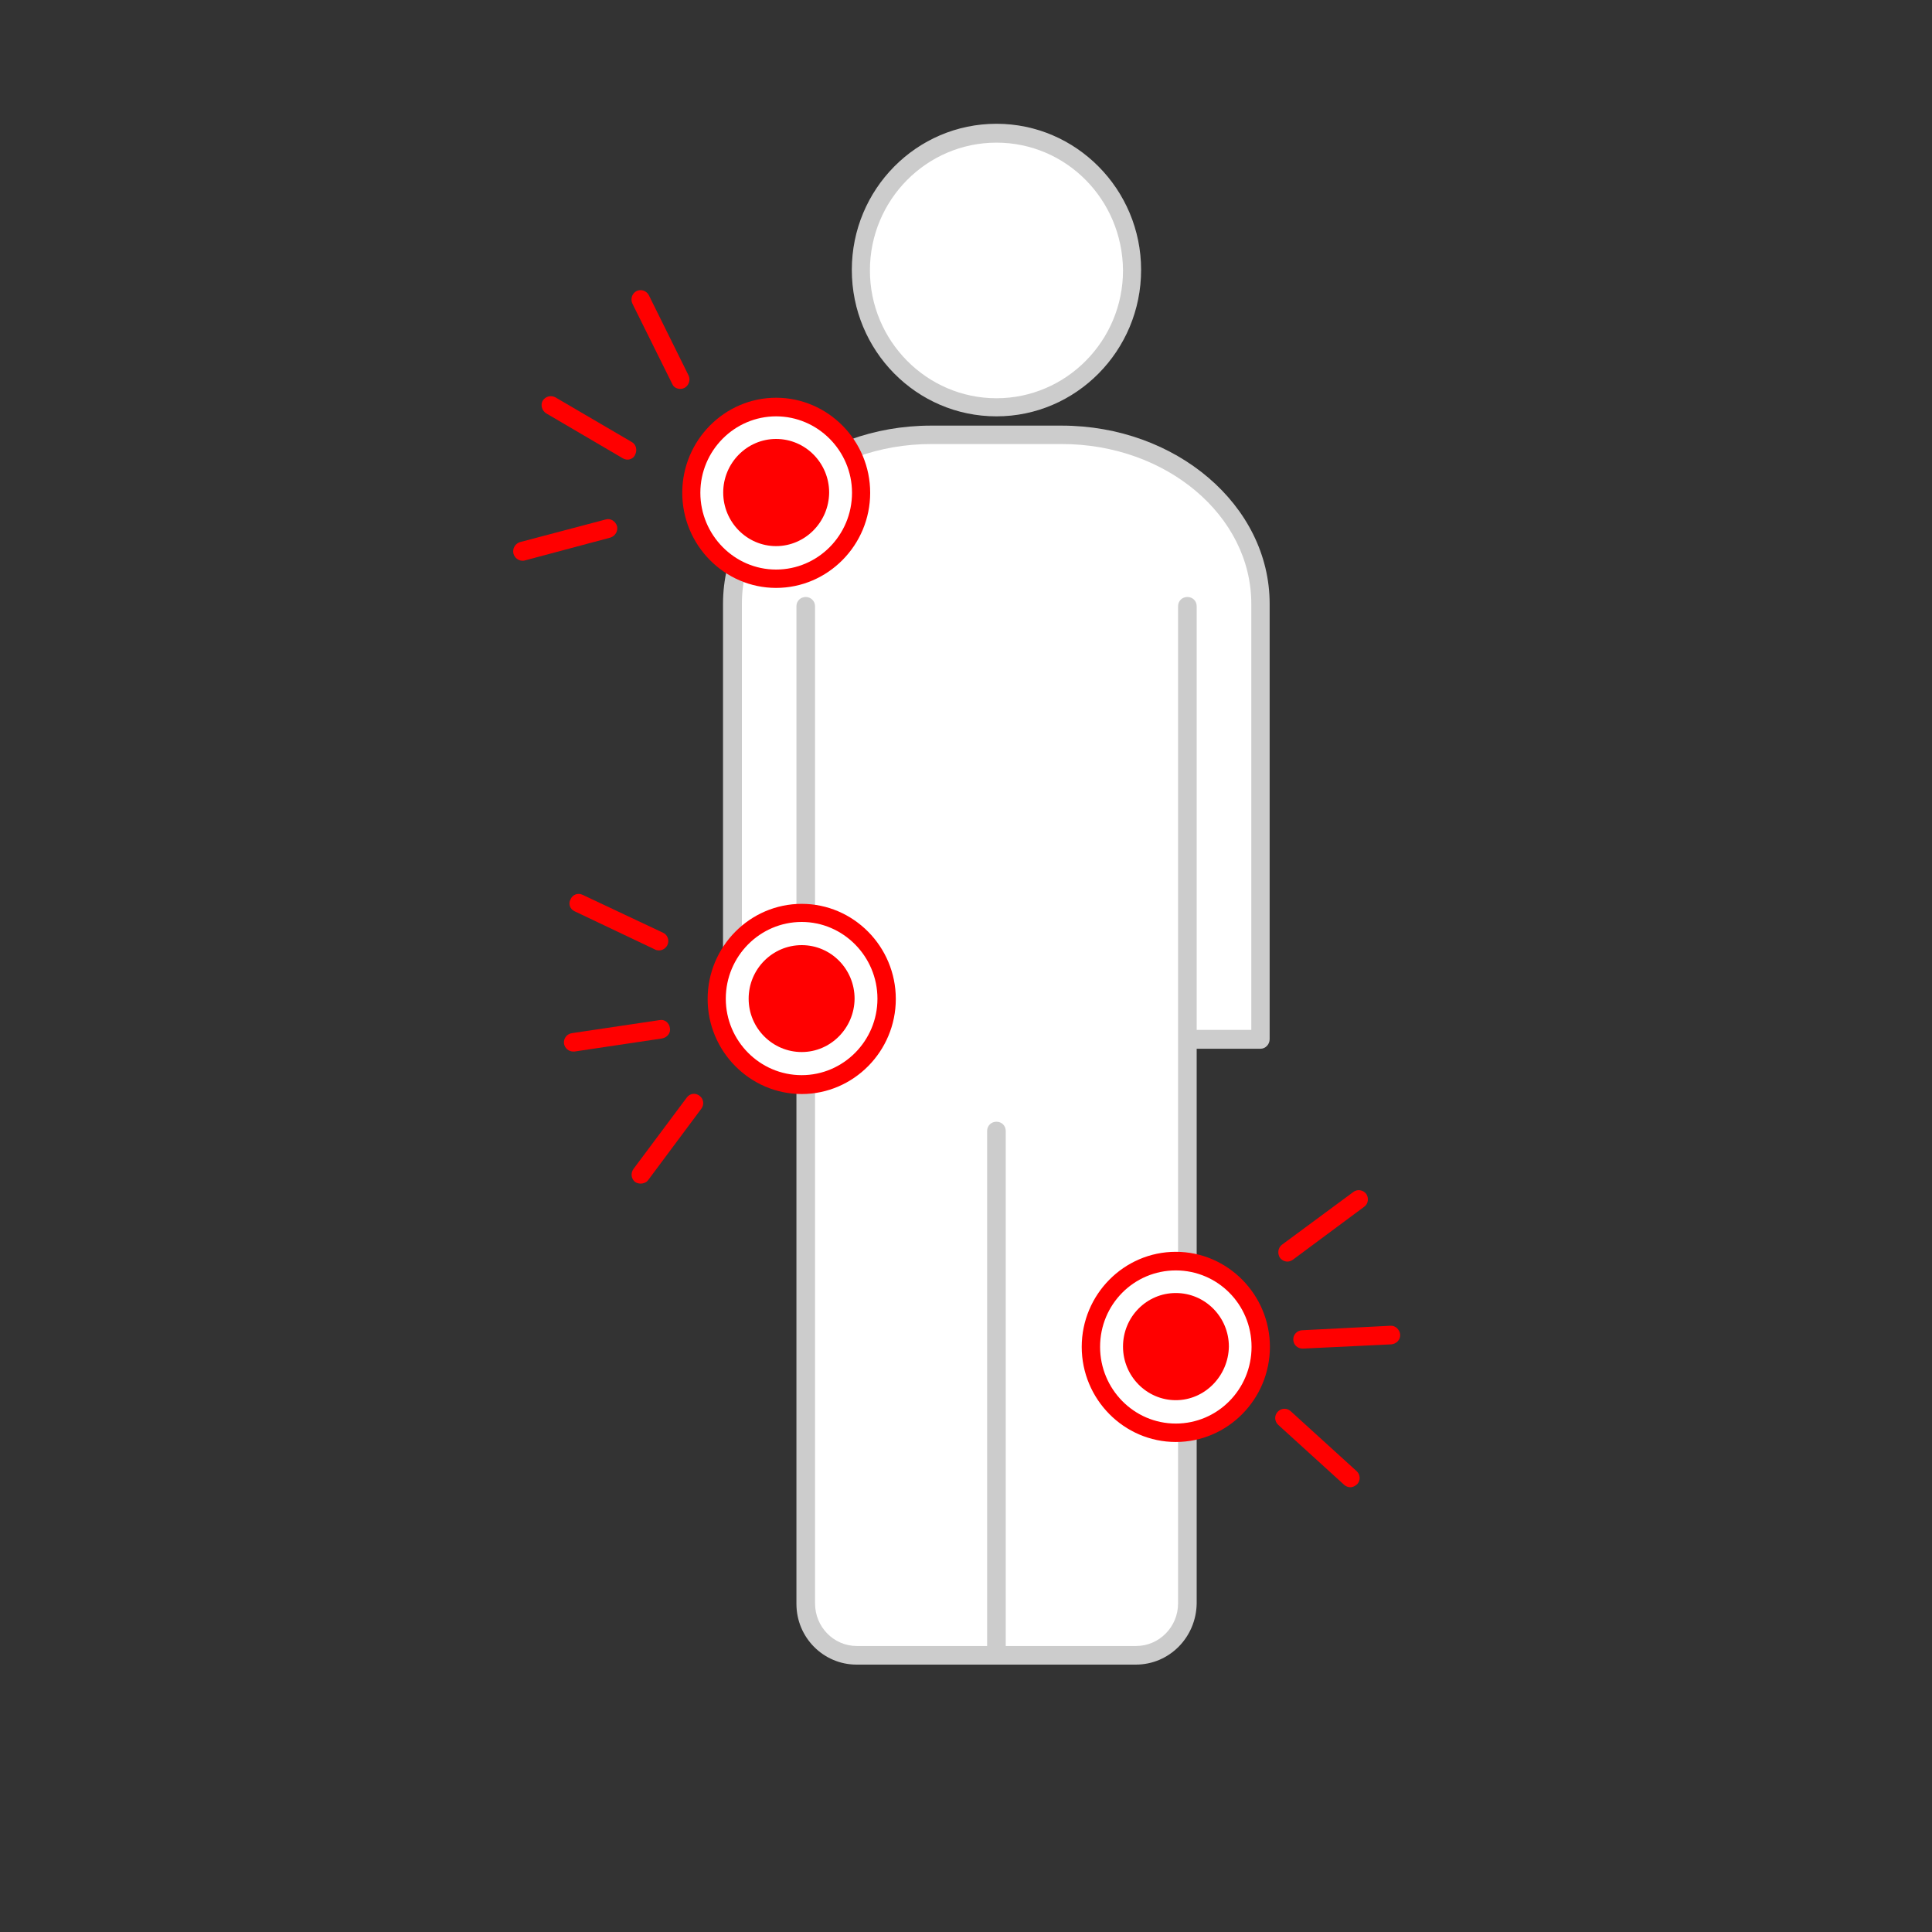 <?xml version="1.0" encoding="UTF-8"?> <svg xmlns="http://www.w3.org/2000/svg" xmlns:xlink="http://www.w3.org/1999/xlink" width="40" zoomAndPan="magnify" viewBox="0 0 30 30" height="40" preserveAspectRatio="xMidYMid meet" version="1.0"><rect x="0" y="0" width="30" height="30" fill="#333333" stroke="none"/><defs><clipPath id="7a98502f2d"><path d="M 12 9 L 19 9 L 19 25.863 L 12 25.863 Z M 12 9 " clip-rule="nonzero"></path></clipPath><clipPath id="38a8f1f0b2"><path d="M 13 1.91 L 18 1.91 L 18 7 L 13 7 Z M 13 1.91 " clip-rule="nonzero"></path></clipPath><clipPath id="0ab634c46c"><path d="M 15 17 L 16 17 L 16 25.863 L 15 25.863 Z M 15 17 " clip-rule="nonzero"></path></clipPath><clipPath id="7388de528f"><path d="M 7.953 8 L 10 8 L 10 9 L 7.953 9 Z M 7.953 8 " clip-rule="nonzero"></path></clipPath><clipPath id="382e0fa025"><path d="M 19 18 L 21.746 18 L 21.746 20 L 19 20 Z M 19 18 " clip-rule="nonzero"></path></clipPath><clipPath id="6bdac257ec"><path d="M 20 20 L 21.746 20 L 21.746 21 L 20 21 Z M 20 20 " clip-rule="nonzero"></path></clipPath><clipPath id="b2cc543338"><path d="M 19 21 L 21.746 21 L 21.746 24 L 19 24 Z M 19 21 " clip-rule="nonzero"></path></clipPath></defs><path fill="#ffffff" d="M 19.574 9.375 L 19.574 16.137 L 11.371 16.137 L 11.371 9.375 C 11.371 7.926 12.754 6.754 14.457 6.754 L 16.484 6.754 C 18.191 6.754 19.574 7.926 19.574 9.375 Z M 19.574 9.375 " fill-opacity="1" fill-rule="nonzero"></path><path fill="#cccccc" d="M 19.574 16.285 L 11.371 16.285 C 11.289 16.285 11.227 16.219 11.227 16.137 L 11.227 9.375 C 11.227 7.848 12.676 6.609 14.457 6.609 L 16.484 6.609 C 18.262 6.609 19.715 7.848 19.715 9.375 L 19.715 16.137 C 19.715 16.215 19.652 16.285 19.574 16.285 Z M 11.512 15.992 L 19.43 15.992 L 19.43 9.375 C 19.43 8.008 18.109 6.895 16.488 6.895 L 14.461 6.895 C 12.84 6.895 11.52 8.008 11.52 9.375 L 11.52 15.992 Z M 11.512 15.992 " fill-opacity="1" fill-rule="nonzero"></path><g clip-path="url(#7a98502f2d)"><path fill="#ffffff" d="M 12.512 9.414 L 12.512 24.898 C 12.512 25.34 12.867 25.699 13.301 25.699 L 17.637 25.699 C 18.074 25.699 18.43 25.34 18.43 24.898 L 18.43 9.414 " fill-opacity="1" fill-rule="nonzero"></path><path fill="#cccccc" d="M 17.637 25.848 L 13.301 25.848 C 12.785 25.848 12.367 25.426 12.367 24.906 L 12.367 9.414 C 12.367 9.332 12.43 9.27 12.512 9.27 C 12.59 9.27 12.656 9.332 12.656 9.414 L 12.656 24.898 C 12.656 25.262 12.945 25.559 13.305 25.559 L 17.641 25.559 C 18 25.559 18.293 25.262 18.293 24.898 L 18.293 9.414 C 18.293 9.332 18.355 9.27 18.438 9.27 C 18.52 9.27 18.582 9.332 18.582 9.414 L 18.582 24.898 C 18.574 25.426 18.156 25.848 17.637 25.848 Z M 17.637 25.848 " fill-opacity="1" fill-rule="nonzero"></path></g><path fill="#ffffff" d="M 17.574 4.191 C 17.574 4.477 17.523 4.746 17.414 5.008 C 17.309 5.266 17.156 5.496 16.961 5.695 C 16.762 5.895 16.535 6.047 16.277 6.156 C 16.02 6.266 15.75 6.316 15.473 6.316 C 15.191 6.316 14.926 6.266 14.668 6.156 C 14.41 6.047 14.184 5.895 13.984 5.695 C 13.789 5.496 13.637 5.266 13.527 5.008 C 13.422 4.746 13.367 4.477 13.367 4.191 C 13.367 3.91 13.422 3.641 13.527 3.379 C 13.637 3.121 13.789 2.891 13.984 2.691 C 14.184 2.492 14.41 2.34 14.668 2.23 C 14.926 2.121 15.191 2.07 15.473 2.07 C 15.75 2.07 16.02 2.121 16.277 2.23 C 16.535 2.34 16.762 2.492 16.961 2.691 C 17.156 2.891 17.309 3.121 17.414 3.379 C 17.523 3.641 17.574 3.91 17.574 4.191 Z M 17.574 4.191 " fill-opacity="1" fill-rule="nonzero"></path><g clip-path="url(#38a8f1f0b2)"><path fill="#cccccc" d="M 15.473 6.465 C 14.23 6.465 13.227 5.445 13.227 4.191 C 13.227 2.941 14.23 1.922 15.473 1.922 C 16.711 1.922 17.719 2.941 17.719 4.191 C 17.719 5.445 16.711 6.465 15.473 6.465 Z M 15.473 2.215 C 14.391 2.215 13.508 3.102 13.508 4.199 C 13.508 5.293 14.391 6.184 15.473 6.184 C 16.555 6.184 17.438 5.293 17.438 4.199 C 17.43 3.098 16.555 2.215 15.473 2.215 Z M 15.473 2.215 " fill-opacity="1" fill-rule="nonzero"></path></g><g clip-path="url(#0ab634c46c)"><path fill="#cccccc" d="M 15.473 25.848 C 15.391 25.848 15.328 25.785 15.328 25.703 L 15.328 17.562 C 15.328 17.48 15.391 17.418 15.473 17.418 C 15.555 17.418 15.617 17.48 15.617 17.562 L 15.617 25.707 C 15.617 25.785 15.555 25.848 15.473 25.848 Z M 15.473 25.848 " fill-opacity="1" fill-rule="nonzero"></path></g><path fill="#ffffff" d="M 13.375 7.652 C 13.375 7.828 13.34 8 13.273 8.164 C 13.207 8.328 13.109 8.473 12.988 8.598 C 12.863 8.723 12.719 8.816 12.559 8.887 C 12.395 8.953 12.227 8.988 12.051 8.988 C 11.879 8.988 11.707 8.953 11.547 8.887 C 11.387 8.816 11.242 8.723 11.117 8.598 C 10.996 8.473 10.898 8.328 10.832 8.164 C 10.766 8 10.73 7.828 10.73 7.652 C 10.73 7.477 10.766 7.305 10.832 7.141 C 10.898 6.977 10.996 6.832 11.117 6.707 C 11.242 6.582 11.387 6.488 11.547 6.418 C 11.707 6.352 11.879 6.316 12.051 6.316 C 12.227 6.316 12.395 6.352 12.559 6.418 C 12.719 6.488 12.863 6.582 12.988 6.707 C 13.109 6.832 13.207 6.977 13.273 7.141 C 13.34 7.305 13.375 7.477 13.375 7.652 Z M 13.375 7.652 " fill-opacity="1" fill-rule="nonzero"></path><path fill="#ff0000" d="M 12.051 9.129 C 11.25 9.129 10.594 8.465 10.594 7.652 C 10.594 6.84 11.25 6.176 12.051 6.176 C 12.855 6.176 13.512 6.84 13.512 7.652 C 13.512 8.465 12.855 9.129 12.051 9.129 Z M 12.051 6.465 C 11.406 6.465 10.875 6.996 10.875 7.652 C 10.875 8.305 11.402 8.844 12.051 8.844 C 12.699 8.844 13.23 8.312 13.23 7.652 C 13.23 7 12.699 6.465 12.051 6.465 Z M 12.051 6.465 " fill-opacity="1" fill-rule="nonzero"></path><path fill="#ff0000" d="M 12.73 7.652 C 12.73 7.844 12.664 8.004 12.531 8.137 C 12.398 8.27 12.238 8.34 12.051 8.34 C 11.863 8.34 11.707 8.27 11.574 8.137 C 11.441 8.004 11.375 7.844 11.375 7.652 C 11.375 7.465 11.441 7.301 11.574 7.168 C 11.707 7.035 11.863 6.969 12.051 6.969 C 12.238 6.969 12.398 7.035 12.531 7.168 C 12.664 7.301 12.73 7.465 12.73 7.652 Z M 12.73 7.652 " fill-opacity="1" fill-rule="nonzero"></path><path fill="#ff0000" d="M 12.051 8.48 C 11.598 8.48 11.23 8.105 11.23 7.648 C 11.23 7.191 11.598 6.816 12.051 6.816 C 12.508 6.816 12.875 7.191 12.875 7.648 C 12.871 8.109 12.5 8.48 12.051 8.48 Z M 12.051 7.113 C 11.758 7.113 11.52 7.352 11.52 7.652 C 11.52 7.953 11.758 8.191 12.051 8.191 C 12.348 8.191 12.586 7.953 12.586 7.652 C 12.586 7.352 12.344 7.113 12.051 7.113 Z M 12.051 7.113 " fill-opacity="1" fill-rule="nonzero"></path><path fill="#ffffff" d="M 19.191 19.969 C 19.316 20.094 19.41 20.238 19.48 20.402 C 19.547 20.566 19.578 20.734 19.578 20.914 C 19.578 21.09 19.547 21.258 19.48 21.422 C 19.41 21.586 19.316 21.73 19.191 21.855 C 19.07 21.98 18.926 22.078 18.766 22.145 C 18.602 22.215 18.434 22.246 18.258 22.246 C 18.082 22.246 17.914 22.215 17.754 22.145 C 17.59 22.078 17.449 21.98 17.324 21.855 C 17.199 21.73 17.105 21.586 17.039 21.422 C 16.973 21.262 16.938 21.09 16.938 20.914 C 16.938 20.734 16.973 20.566 17.039 20.402 C 17.105 20.238 17.199 20.094 17.324 19.969 C 17.449 19.844 17.59 19.746 17.754 19.68 C 17.914 19.613 18.082 19.578 18.258 19.578 C 18.434 19.578 18.602 19.613 18.766 19.68 C 18.926 19.746 19.07 19.844 19.191 19.969 Z M 19.191 19.969 " fill-opacity="1" fill-rule="nonzero"></path><path fill="#ff0000" d="M 18.258 22.391 C 17.453 22.391 16.797 21.727 16.797 20.914 C 16.797 20.102 17.453 19.438 18.258 19.438 C 19.062 19.438 19.719 20.102 19.719 20.914 C 19.719 21.727 19.062 22.391 18.258 22.391 Z M 18.258 19.727 C 17.609 19.727 17.082 20.254 17.082 20.914 C 17.082 21.566 17.605 22.105 18.258 22.105 C 18.906 22.105 19.434 21.574 19.434 20.914 C 19.434 20.254 18.906 19.727 18.258 19.727 Z M 18.258 19.727 " fill-opacity="1" fill-rule="nonzero"></path><path fill="#ff0000" d="M 18.934 20.914 C 18.934 21.289 18.625 21.602 18.254 21.602 C 17.879 21.602 17.574 21.289 17.574 20.914 C 17.574 20.539 17.879 20.23 18.254 20.23 C 18.633 20.23 18.934 20.531 18.934 20.914 Z M 18.934 20.914 " fill-opacity="1" fill-rule="nonzero"></path><path fill="#ff0000" d="M 18.258 21.742 C 17.805 21.742 17.438 21.367 17.438 20.91 C 17.438 20.449 17.805 20.078 18.258 20.078 C 18.711 20.078 19.082 20.449 19.082 20.91 C 19.074 21.367 18.707 21.742 18.258 21.742 Z M 18.258 20.375 C 17.961 20.375 17.723 20.613 17.723 20.914 C 17.723 21.215 17.961 21.453 18.258 21.453 C 18.555 21.453 18.793 21.215 18.793 20.914 C 18.793 20.613 18.551 20.375 18.258 20.375 Z M 18.258 20.375 " fill-opacity="1" fill-rule="nonzero"></path><path fill="#ffffff" d="M 13.77 15.508 C 13.77 15.684 13.734 15.855 13.668 16.02 C 13.602 16.18 13.508 16.324 13.383 16.449 C 13.258 16.574 13.117 16.672 12.953 16.738 C 12.793 16.809 12.625 16.84 12.449 16.84 C 12.273 16.84 12.105 16.809 11.941 16.738 C 11.781 16.672 11.637 16.574 11.516 16.449 C 11.391 16.324 11.293 16.18 11.227 16.02 C 11.16 15.855 11.125 15.684 11.125 15.508 C 11.125 15.328 11.16 15.16 11.227 14.996 C 11.293 14.832 11.391 14.688 11.516 14.562 C 11.637 14.438 11.781 14.34 11.941 14.273 C 12.105 14.207 12.273 14.172 12.449 14.172 C 12.625 14.172 12.793 14.207 12.953 14.273 C 13.117 14.34 13.258 14.438 13.383 14.562 C 13.508 14.688 13.602 14.832 13.668 14.996 C 13.734 15.16 13.77 15.328 13.77 15.508 Z M 13.77 15.508 " fill-opacity="1" fill-rule="nonzero"></path><path fill="#ff0000" d="M 12.449 16.988 C 11.645 16.988 10.988 16.324 10.988 15.512 C 10.988 14.699 11.645 14.035 12.449 14.035 C 13.254 14.035 13.91 14.699 13.91 15.512 C 13.91 16.324 13.254 16.988 12.449 16.988 Z M 12.449 14.316 C 11.801 14.316 11.27 14.848 11.27 15.508 C 11.27 16.16 11.797 16.695 12.449 16.695 C 13.094 16.695 13.625 16.164 13.625 15.508 C 13.625 14.852 13.094 14.316 12.449 14.316 Z M 12.449 14.316 " fill-opacity="1" fill-rule="nonzero"></path><path fill="#ff0000" d="M 13.121 15.508 C 13.121 15.883 12.816 16.191 12.445 16.191 C 12.07 16.191 11.766 15.883 11.766 15.508 C 11.766 15.129 12.07 14.82 12.445 14.82 C 12.82 14.82 13.121 15.129 13.121 15.508 Z M 13.121 15.508 " fill-opacity="1" fill-rule="nonzero"></path><path fill="#ff0000" d="M 12.449 16.336 C 11.996 16.336 11.625 15.965 11.625 15.508 C 11.625 15.047 11.996 14.676 12.449 14.676 C 12.902 14.676 13.27 15.047 13.27 15.508 C 13.266 15.965 12.898 16.336 12.449 16.336 Z M 12.449 14.965 C 12.152 14.965 11.914 15.207 11.914 15.508 C 11.914 15.805 12.152 16.047 12.449 16.047 C 12.746 16.047 12.984 15.805 12.984 15.508 C 12.984 15.211 12.738 14.965 12.449 14.965 Z M 12.449 14.965 " fill-opacity="1" fill-rule="nonzero"></path><path fill="#ff0000" d="M 9.949 4.652 L 10.566 5.895 " fill-opacity="1" fill-rule="nonzero"></path><path fill="#ff0000" d="M 10.566 6.039 C 10.512 6.039 10.461 6.016 10.438 5.961 L 9.82 4.715 C 9.785 4.641 9.816 4.555 9.883 4.52 C 9.953 4.484 10.039 4.516 10.074 4.582 L 10.691 5.828 C 10.727 5.898 10.695 5.988 10.629 6.023 C 10.605 6.035 10.582 6.039 10.566 6.039 Z M 10.566 6.039 " fill-opacity="1" fill-rule="nonzero"></path><path fill="#ff0000" d="M 8.551 6.297 L 9.742 6.988 " fill-opacity="1" fill-rule="nonzero"></path><path fill="#ff0000" d="M 9.742 7.137 C 9.719 7.137 9.695 7.129 9.672 7.117 L 8.48 6.418 C 8.414 6.375 8.391 6.289 8.426 6.223 C 8.469 6.156 8.551 6.133 8.621 6.168 L 9.809 6.863 C 9.879 6.902 9.898 6.988 9.863 7.059 C 9.844 7.109 9.793 7.137 9.742 7.137 Z M 9.742 7.137 " fill-opacity="1" fill-rule="nonzero"></path><path fill="#ff0000" d="M 8.113 8.562 L 9.441 8.207 " fill-opacity="1" fill-rule="nonzero"></path><g clip-path="url(#7388de528f)"><path fill="#ff0000" d="M 8.113 8.707 C 8.051 8.707 7.992 8.664 7.973 8.598 C 7.953 8.52 8 8.441 8.074 8.418 L 9.406 8.066 C 9.48 8.043 9.559 8.094 9.582 8.172 C 9.598 8.246 9.555 8.324 9.477 8.348 L 8.148 8.703 C 8.133 8.707 8.125 8.707 8.113 8.707 Z M 8.113 8.707 " fill-opacity="1" fill-rule="nonzero"></path></g><path fill="#ff0000" d="M 8.984 14.023 L 10.234 14.613 " fill-opacity="1" fill-rule="nonzero"></path><path fill="#ff0000" d="M 10.234 14.758 C 10.211 14.758 10.191 14.754 10.176 14.746 L 8.926 14.152 C 8.852 14.121 8.82 14.035 8.859 13.965 C 8.891 13.891 8.973 13.859 9.047 13.895 L 10.297 14.484 C 10.367 14.516 10.398 14.602 10.363 14.676 C 10.336 14.727 10.285 14.758 10.234 14.758 Z M 10.234 14.758 " fill-opacity="1" fill-rule="nonzero"></path><path fill="#ff0000" d="M 8.898 16.188 L 10.258 15.984 " fill-opacity="1" fill-rule="nonzero"></path><path fill="#ff0000" d="M 8.898 16.328 C 8.832 16.328 8.77 16.277 8.758 16.207 C 8.746 16.129 8.801 16.055 8.879 16.043 L 10.242 15.84 C 10.316 15.824 10.391 15.879 10.402 15.961 C 10.418 16.039 10.363 16.109 10.281 16.125 L 8.922 16.328 C 8.91 16.328 8.906 16.328 8.898 16.328 Z M 8.898 16.328 " fill-opacity="1" fill-rule="nonzero"></path><path fill="#ff0000" d="M 9.949 18.238 L 10.773 17.129 " fill-opacity="1" fill-rule="nonzero"></path><path fill="#ff0000" d="M 9.949 18.379 C 9.918 18.379 9.891 18.371 9.863 18.355 C 9.801 18.305 9.789 18.219 9.836 18.152 L 10.664 17.043 C 10.711 16.977 10.801 16.965 10.863 17.016 C 10.926 17.062 10.938 17.152 10.891 17.215 L 10.062 18.328 C 10.035 18.363 9.988 18.379 9.949 18.379 Z M 9.949 18.379 " fill-opacity="1" fill-rule="nonzero"></path><g clip-path="url(#382e0fa025)"><path fill="#ff0000" d="M 21.102 18.621 L 19.992 19.449 " fill-opacity="1" fill-rule="nonzero"></path><path fill="#ff0000" d="M 19.992 19.59 C 19.949 19.59 19.906 19.57 19.875 19.531 C 19.832 19.465 19.844 19.375 19.906 19.328 L 21.016 18.508 C 21.078 18.461 21.168 18.477 21.215 18.539 C 21.258 18.602 21.246 18.695 21.184 18.738 L 20.074 19.562 C 20.051 19.578 20.02 19.59 19.992 19.59 Z M 19.992 19.59 " fill-opacity="1" fill-rule="nonzero"></path></g><g clip-path="url(#6bdac257ec)"><path fill="#ff0000" d="M 21.602 20.727 L 20.227 20.797 " fill-opacity="1" fill-rule="nonzero"></path><path fill="#ff0000" d="M 20.227 20.941 C 20.148 20.941 20.086 20.883 20.082 20.805 C 20.078 20.723 20.141 20.66 20.219 20.656 L 21.594 20.586 C 21.668 20.582 21.734 20.645 21.742 20.723 C 21.746 20.805 21.684 20.867 21.605 20.875 L 20.23 20.941 C 20.23 20.941 20.23 20.941 20.227 20.941 Z M 20.227 20.941 " fill-opacity="1" fill-rule="nonzero"></path></g><path fill="#ff0000" d="M 20.969 22.949 L 19.941 22.016 " fill-opacity="1" fill-rule="nonzero"></path><g clip-path="url(#b2cc543338)"><path fill="#ff0000" d="M 20.969 23.094 C 20.93 23.094 20.898 23.078 20.875 23.059 L 19.848 22.125 C 19.789 22.07 19.785 21.98 19.84 21.922 C 19.895 21.863 19.984 21.859 20.043 21.914 L 21.066 22.844 C 21.125 22.898 21.129 22.988 21.074 23.047 C 21.043 23.074 21.008 23.094 20.969 23.094 Z M 20.969 23.094 " fill-opacity="1" fill-rule="nonzero"></path></g></svg> 